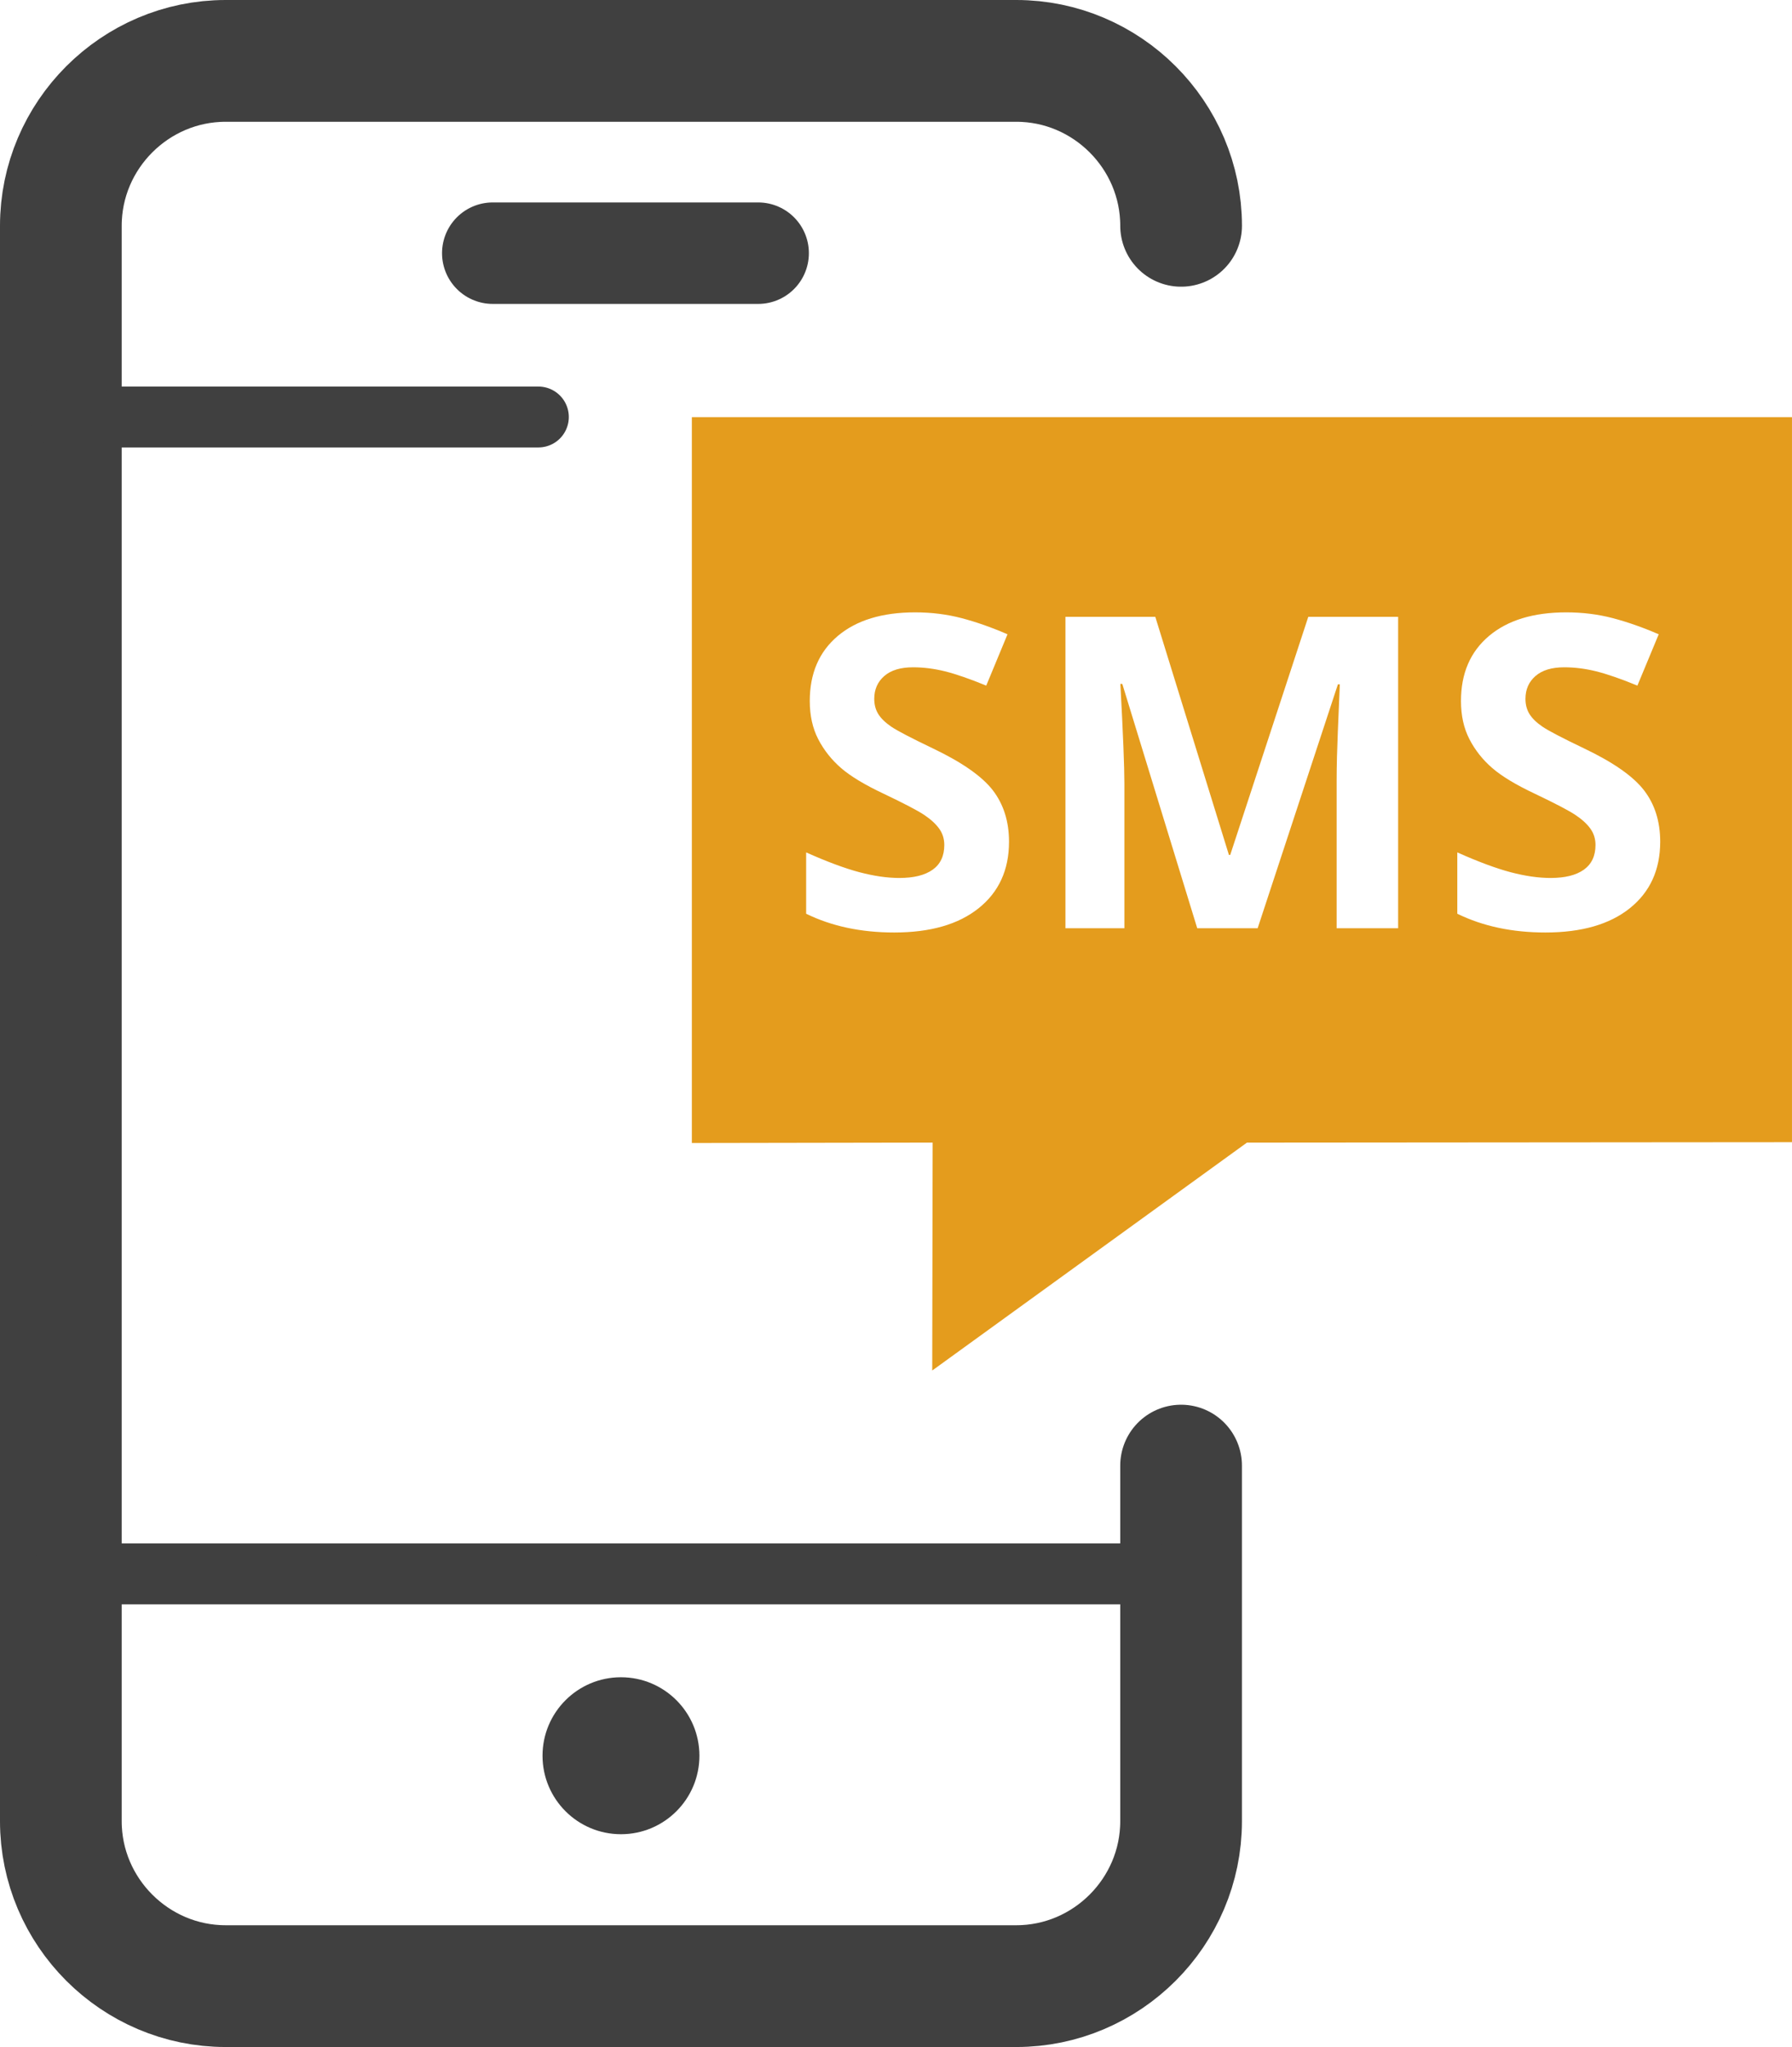 <?xml version="1.0" encoding="utf-8"?>
<!-- Generator: Adobe Illustrator 16.0.0, SVG Export Plug-In . SVG Version: 6.00 Build 0)  -->
<!DOCTYPE svg PUBLIC "-//W3C//DTD SVG 1.1//EN" "http://www.w3.org/Graphics/SVG/1.1/DTD/svg11.dtd">
<svg version="1.1" id="Layer_1" xmlns="http://www.w3.org/2000/svg" xmlns:xlink="http://www.w3.org/1999/xlink" x="0px" y="0px"
	 width="88.348px" height="100.859px" viewBox="0 0 88.348 100.859" enable-background="new 0 0 88.348 100.859"
	 xml:space="preserve">
<g>
	<defs>
		<rect id="SVGID_1_" width="88.347" height="100.859"/>
	</defs>
	<clipPath id="SVGID_2_">
		<use xlink:href="#SVGID_1_"  overflow="visible"/>
	</clipPath>
	
		<path clip-path="url(#SVGID_2_)" fill="none" stroke="#404040" stroke-width="6" stroke-linecap="round" stroke-linejoin="round" stroke-miterlimit="10" d="
		M58.229,72.212v17.521c0,4.469-3.657,8.126-8.126,8.126H11.126C6.657,97.859,3,94.202,3,89.733V11.126C3,6.657,6.657,3,11.126,3
		h38.978c4.469,0,8.126,3.657,8.126,8.126"/>
	<path clip-path="url(#SVGID_2_)" fill="#E49C1D" d="M34.109,20.554v35.763l11.872-0.02L45.96,67.527l15.516-11.229l26.871-0.021
		V20.554H34.109z M48.249,44.749c-0.997,0.798-2.383,1.196-4.161,1.196c-1.636,0-3.085-0.307-4.344-0.924v-3.022
		c1.035,0.462,1.912,0.787,2.629,0.977c0.717,0.188,1.373,0.283,1.967,0.283c0.714,0,1.262-0.137,1.644-0.409
		c0.382-0.274,0.571-0.679,0.571-1.218c0-0.301-0.084-0.569-0.252-0.803s-0.415-0.46-0.739-0.677
		c-0.325-0.216-0.988-0.563-1.988-1.039c-0.938-0.441-1.641-0.864-2.11-1.27c-0.468-0.406-0.843-0.878-1.123-1.416
		c-0.28-0.539-0.42-1.169-0.42-1.89c0-1.357,0.46-2.424,1.38-3.201c0.92-0.776,2.192-1.164,3.816-1.164
		c0.797,0,1.557,0.094,2.282,0.283c0.724,0.189,1.48,0.455,2.271,0.797l-1.049,2.529c-0.819-0.335-1.496-0.569-2.032-0.703
		c-0.535-0.133-1.061-0.199-1.579-0.199c-0.614,0-1.088,0.143-1.417,0.431c-0.329,0.287-0.493,0.661-0.493,1.123
		c0,0.287,0.066,0.537,0.199,0.75c0.133,0.213,0.345,0.42,0.636,0.619c0.29,0.199,0.978,0.558,2.062,1.076
		c1.434,0.685,2.417,1.373,2.949,2.061c0.53,0.69,0.798,1.535,0.798,2.536C49.746,42.859,49.247,43.951,48.249,44.749 M68.93,45.735
		h-3.032v-7.262c0-0.343,0.005-0.739,0.016-1.186c0.01-0.448,0.057-1.638,0.141-3.568h-0.095l-3.956,12.016h-2.979l-3.694-12.038
		h-0.095c0.133,2.449,0.198,4.083,0.198,4.902v7.136h-2.906V30.392h4.43l3.63,11.733h0.063L64.5,30.392h4.43V45.735z M80.353,44.749
		c-0.996,0.798-2.384,1.196-4.16,1.196c-1.638,0-3.085-0.307-4.346-0.924v-3.022c1.035,0.462,1.912,0.787,2.629,0.977
		c0.719,0.188,1.373,0.283,1.969,0.283c0.714,0,1.262-0.137,1.642-0.409c0.382-0.274,0.573-0.679,0.573-1.218
		c0-0.301-0.084-0.569-0.252-0.803s-0.415-0.46-0.741-0.677c-0.325-0.216-0.988-0.563-1.988-1.039
		c-0.937-0.441-1.64-0.864-2.108-1.27c-0.47-0.406-0.845-0.878-1.123-1.416c-0.281-0.539-0.42-1.169-0.42-1.89
		c0-1.357,0.46-2.424,1.38-3.201c0.92-0.776,2.19-1.164,3.814-1.164c0.797,0,1.559,0.094,2.282,0.283s1.482,0.455,2.273,0.797
		l-1.051,2.529c-0.817-0.335-1.494-0.569-2.03-0.703c-0.535-0.133-1.063-0.199-1.579-0.199c-0.616,0-1.088,0.143-1.417,0.431
		c-0.329,0.287-0.493,0.661-0.493,1.123c0,0.287,0.066,0.537,0.199,0.75s0.344,0.42,0.636,0.619c0.29,0.199,0.977,0.558,2.061,1.076
		c1.436,0.685,2.418,1.373,2.949,2.061c0.531,0.69,0.798,1.535,0.798,2.536C81.849,42.859,81.35,43.951,80.353,44.749"/>
	
		<line clip-path="url(#SVGID_2_)" fill="none" stroke="#404040" stroke-width="5" stroke-linecap="round" stroke-linejoin="round" stroke-miterlimit="10" x1="24.293" y1="12.474" x2="37.379" y2="12.474"/>
	
		<line clip-path="url(#SVGID_2_)" fill="none" stroke="#404040" stroke-width="3" stroke-linecap="round" stroke-linejoin="round" stroke-miterlimit="10" x1="3" y1="20.546" x2="26.543" y2="20.546"/>
	
		<line clip-path="url(#SVGID_2_)" fill="none" stroke="#404040" stroke-width="3" stroke-linecap="round" stroke-linejoin="round" stroke-miterlimit="10" x1="3" y1="77.546" x2="56.793" y2="77.546"/>
	<path clip-path="url(#SVGID_2_)" fill="#404040" d="M34.482,86.507c0,2.136-1.731,3.867-3.867,3.867
		c-2.136,0-3.868-1.731-3.868-3.867s1.732-3.867,3.868-3.867C32.751,82.64,34.482,84.372,34.482,86.507"/>
</g>
</svg>
